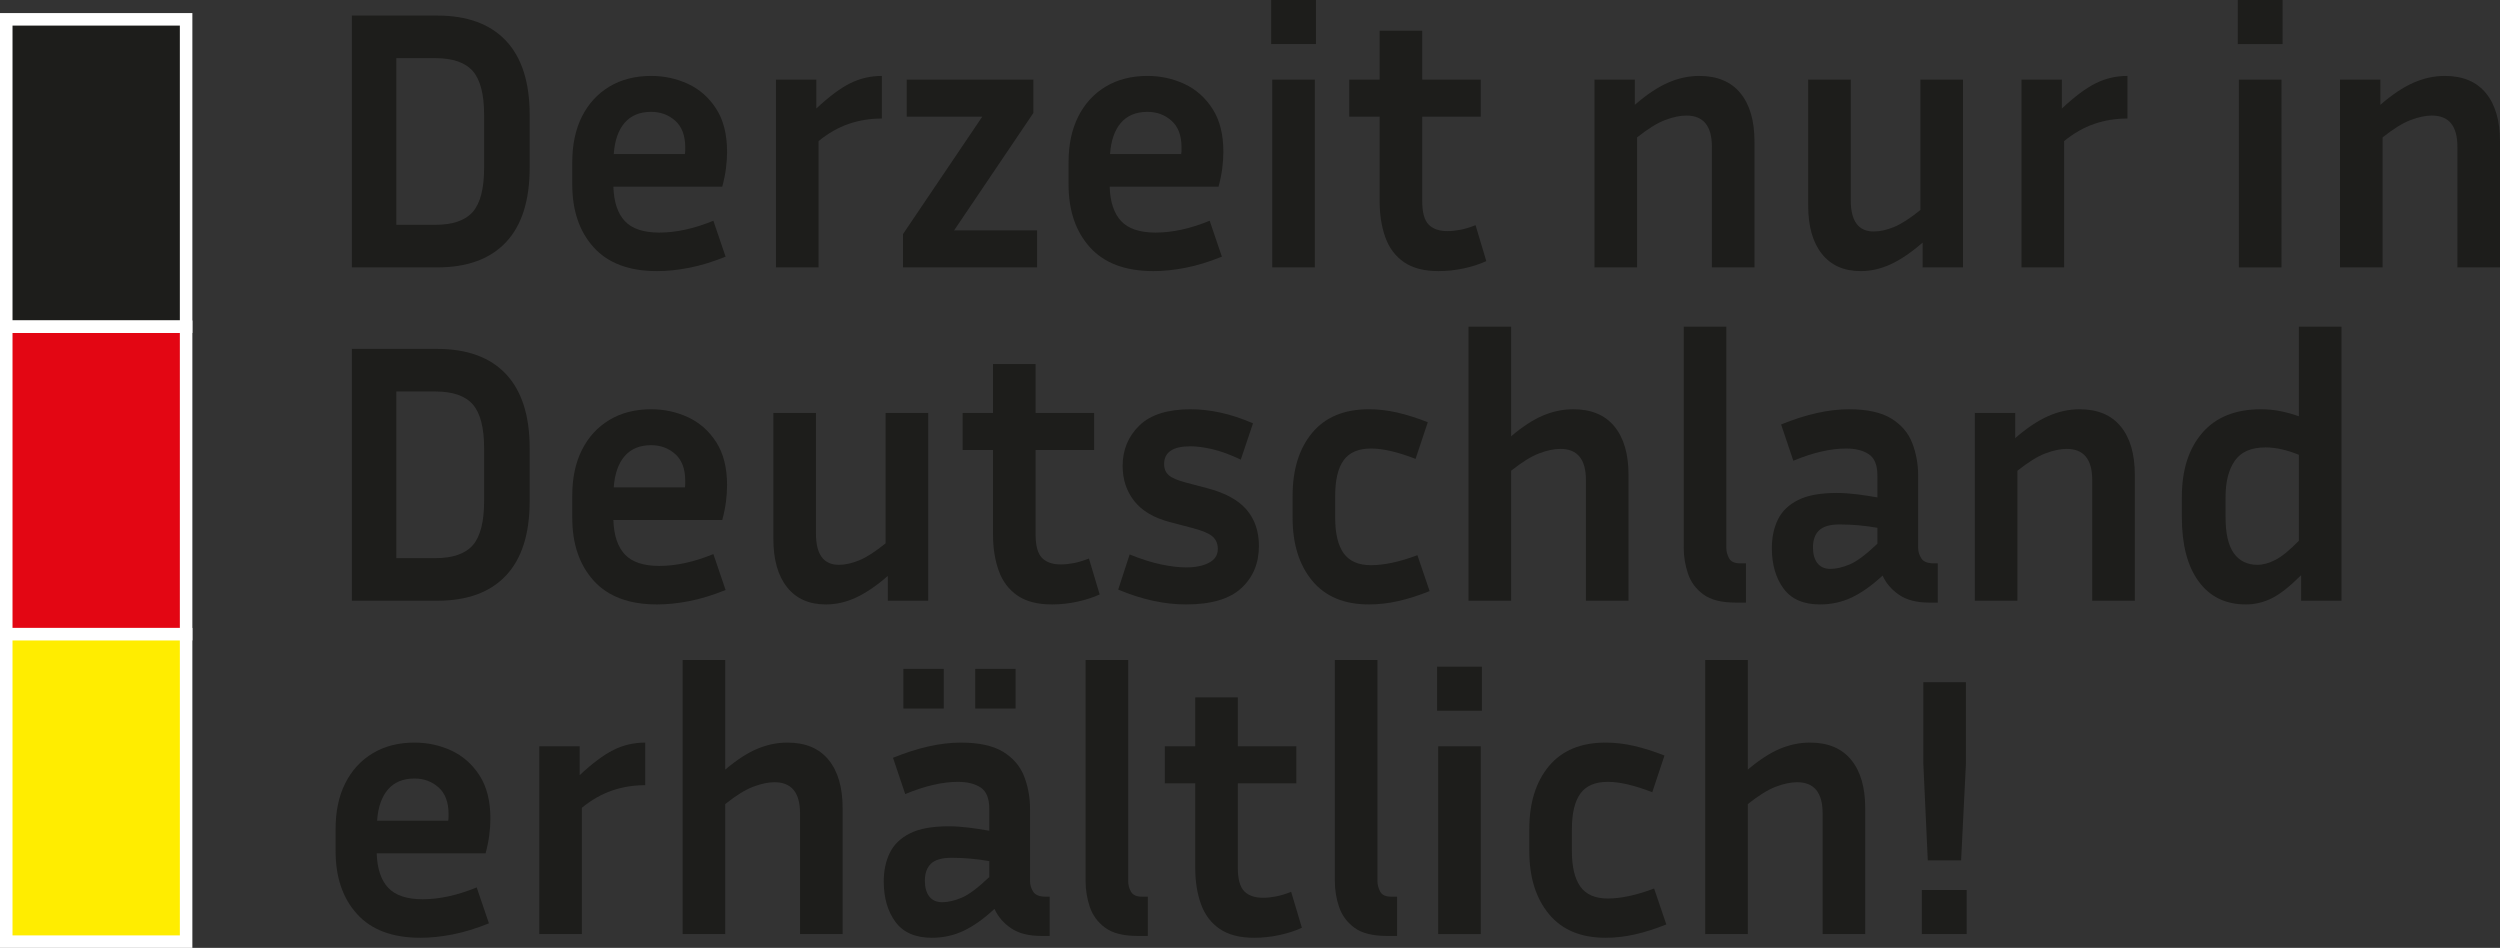 <?xml version="1.0" encoding="UTF-8"?><svg id="b" xmlns="http://www.w3.org/2000/svg" viewBox="0 0 67.5 25.592"><rect x="0" y="0" width="67.5" height="25.592" fill="#333333" stroke="none"/><defs><style>.d,.e,.f{stroke:#fff;stroke-width:.338px;}.d,.g{fill:#1d1d1b;}.e{fill:#ffed00;}.f{fill:#e30613;}.g{stroke-width:0px;}</style></defs><g id="c"><path class="g" d="m9.501,7.22V.42h2.3c.813,0,1.433.227,1.86.68.426.454.64,1.12.64,2v1.43c0,.887-.214,1.557-.64,2.01-.427.454-1.047.68-1.86.68h-2.3Zm2.25-5.65h-1.05v4.5h1.05c.473,0,.811-.117,1.015-.35.203-.233.305-.63.305-1.19v-1.43c0-.553-.102-.946-.305-1.18-.204-.233-.542-.35-1.015-.35Z"/><path class="g" d="m19.591,6.93c-.347.14-.673.24-.98.3-.307.06-.597.09-.87.09-.753,0-1.323-.213-1.71-.64s-.58-.993-.58-1.7v-.6c0-.474.086-.883.26-1.23s.42-.617.74-.81.697-.29,1.13-.29c.353,0,.685.072.995.215.31.144.564.367.76.67.197.304.295.692.295,1.165,0,.14-.01.289-.03.445s-.053.321-.1.495h-2.94c.013.414.117.724.31.93s.503.31.93.31c.227,0,.461-.027.705-.08.243-.053.495-.133.755-.24l.33.97Zm-2.01-3.91c-.307,0-.545.099-.715.295-.17.196-.269.478-.295.845h1.92c.006-.033.01-.065.01-.095v-.085c0-.32-.09-.56-.27-.72-.18-.16-.397-.24-.65-.24Z"/><path class="g" d="m23.811,3.2c-.314,0-.612.048-.895.145s-.555.252-.815.465v3.41h-1.15V2.15h1.09v.78c.34-.32.644-.546.91-.68.267-.133.553-.2.86-.2v1.15Z"/><path class="g" d="m28.001,6.22v1h-3.62v-.9l2.14-3.17h-2.04v-1h3.42v.9l-2.14,3.17h2.24Z"/><path class="g" d="m32.991,6.93c-.347.14-.673.24-.98.3-.307.06-.597.09-.87.09-.753,0-1.323-.213-1.71-.64s-.58-.993-.58-1.7v-.6c0-.474.086-.883.26-1.23s.42-.617.74-.81.697-.29,1.13-.29c.353,0,.685.072.995.215.31.144.564.367.76.67.197.304.295.692.295,1.165,0,.14-.01.289-.03.445s-.053.321-.1.495h-2.94c.013.414.117.724.31.93s.503.31.93.31c.227,0,.461-.027.705-.08.243-.053.495-.133.755-.24l.33.97Zm-2.01-3.91c-.307,0-.545.099-.715.295-.17.196-.269.478-.295.845h1.92c.006-.033.01-.065.01-.095v-.085c0-.32-.09-.56-.27-.72-.18-.16-.397-.24-.65-.24Z"/><path class="g" d="m35.531,1.19h-1.21V0h1.21v1.19Zm-.03,6.03h-1.15V2.15h1.15v5.07Z"/><path class="g" d="m40.13,7.05c-.173.08-.373.145-.6.195-.227.05-.457.075-.69.075-.387,0-.696-.08-.93-.24-.233-.16-.402-.383-.505-.67-.103-.287-.155-.613-.155-.98v-2.28h-.82v-1h.82V.83h1.15v1.32h1.58v1h-1.58v2.28c0,.307.059.519.175.635.116.117.285.175.505.175.106,0,.222-.012.345-.035.123-.023.262-.065.415-.125l.29.97Z"/><path class="g" d="m45.531,3.12c-.167,0-.357.04-.57.12-.214.08-.467.237-.76.47v3.51h-1.15V2.15h1.09v.68c.314-.273.61-.471.89-.595s.564-.185.85-.185c.486,0,.856.155,1.11.465s.38.745.38,1.305v3.4h-1.15v-3.26c0-.56-.23-.84-.69-.84Z"/><path class="g" d="m51.911,7.22v-.67c-.307.267-.593.461-.86.585-.267.123-.537.185-.81.185-.454,0-.804-.155-1.05-.465-.247-.31-.37-.745-.37-1.305v-3.4h1.15v3.26c0,.56.206.84.62.84.167,0,.348-.04.545-.12.196-.08.435-.233.715-.46v-3.52h1.15v5.07h-1.09Z"/><path class="g" d="m57.441,3.2c-.314,0-.612.048-.895.145s-.555.252-.815.465v3.41h-1.15V2.15h1.09v.78c.34-.32.644-.546.91-.68.267-.133.553-.2.86-.2v1.15Z"/><path class="g" d="m61.63,1.19h-1.21V0h1.21v1.19Zm-.03,6.03h-1.15V2.15h1.15v5.07Z"/><path class="g" d="m65.66,3.12c-.167,0-.357.04-.57.12-.214.08-.467.237-.76.47v3.51h-1.15V2.15h1.09v.68c.314-.273.61-.471.89-.595s.564-.185.85-.185c.486,0,.856.155,1.11.465s.38.745.38,1.305v3.4h-1.15v-3.26c0-.56-.23-.84-.69-.84Z"/><path class="g" d="m9.501,16.22v-6.8h2.3c.813,0,1.433.227,1.86.68.426.454.64,1.12.64,2v1.43c0,.887-.214,1.557-.64,2.01-.427.454-1.047.68-1.86.68h-2.3Zm2.25-5.65h-1.05v4.5h1.05c.473,0,.811-.117,1.015-.35.203-.233.305-.63.305-1.19v-1.43c0-.553-.102-.946-.305-1.18-.204-.233-.542-.35-1.015-.35Z"/><path class="g" d="m19.591,15.93c-.347.14-.673.24-.98.3-.307.06-.597.09-.87.09-.753,0-1.323-.213-1.71-.64s-.58-.993-.58-1.7v-.6c0-.474.086-.883.26-1.23s.42-.617.74-.81.697-.29,1.13-.29c.353,0,.685.072.995.215.31.144.564.367.76.67.197.304.295.692.295,1.165,0,.14-.01.289-.03.445s-.053.321-.1.495h-2.94c.013.414.117.724.31.93s.503.31.93.31c.227,0,.461-.027.705-.08.243-.053.495-.133.755-.24l.33.97Zm-2.01-3.91c-.307,0-.545.099-.715.295-.17.196-.269.478-.295.845h1.92c.006-.033.01-.065.01-.095v-.085c0-.32-.09-.56-.27-.72-.18-.16-.397-.24-.65-.24Z"/><path class="g" d="m23.971,16.22v-.67c-.307.267-.593.461-.86.585-.267.123-.537.185-.81.185-.454,0-.804-.155-1.05-.465-.247-.31-.37-.745-.37-1.305v-3.4h1.15v3.26c0,.56.206.84.62.84.167,0,.348-.04.545-.12.196-.08.435-.233.715-.46v-3.52h1.15v5.07h-1.09Z"/><path class="g" d="m29.691,16.05c-.173.08-.373.145-.6.195-.227.05-.457.075-.69.075-.387,0-.696-.08-.93-.24-.233-.16-.402-.383-.505-.67-.103-.287-.155-.613-.155-.98v-2.28h-.82v-1h.82v-1.32h1.15v1.32h1.58v1h-1.58v2.28c0,.307.059.519.175.635.116.117.285.175.505.175.106,0,.222-.012.345-.035.123-.023.262-.065.415-.125l.29.97Z"/><path class="g" d="m32.031,15.32c.247,0,.45-.042.61-.125.16-.084.24-.208.24-.375,0-.146-.052-.262-.155-.345-.103-.083-.288-.158-.555-.225l-.57-.15c-.44-.113-.765-.303-.975-.57s-.315-.584-.315-.95c0-.433.15-.796.45-1.09.3-.293.763-.44,1.39-.44.253,0,.52.03.8.09.28.06.573.157.88.29l-.33.98c-.28-.133-.534-.227-.76-.28s-.427-.08-.6-.08c-.473,0-.71.16-.71.48,0,.127.042.227.125.3.084.074.238.14.465.2l.57.15c.486.127.841.32,1.065.58.223.26.335.587.335.98,0,.467-.158.847-.475,1.14-.316.293-.815.44-1.495.44-.58,0-1.19-.133-1.83-.4l.31-.95c.313.127.596.217.85.27s.48.08.68.08Z"/><path class="g" d="m36.05,13.39v.59c0,.427.077.747.23.96s.4.32.74.32c.167,0,.355-.021.565-.065s.438-.112.685-.205l.33.97c-.3.12-.584.21-.85.27-.267.06-.53.09-.79.09-.667,0-1.177-.213-1.53-.64-.353-.427-.53-.993-.53-1.7v-.59c0-.713.177-1.281.53-1.705.353-.423.863-.635,1.53-.635.253,0,.51.03.77.09.26.06.533.147.82.26l-.33.99c-.48-.186-.88-.28-1.2-.28-.34,0-.587.105-.74.315s-.23.532-.23.965Z"/><path class="g" d="m42.13,12.12c-.167,0-.357.04-.57.12-.214.08-.467.237-.76.47v3.51h-1.15v-7.4h1.15v2.96c.307-.26.593-.447.86-.56s.54-.17.82-.17c.486,0,.856.155,1.11.465s.38.745.38,1.305v3.4h-1.15v-3.26c0-.56-.23-.84-.69-.84Z"/><path class="g" d="m45.461,14.79v-5.97h1.15v5.97c0,.1.025.195.075.285.05.09.148.135.295.135h.16v1.06h-.28c-.38,0-.67-.073-.87-.22s-.338-.334-.415-.56-.115-.46-.115-.7Z"/><path class="g" d="m52.09,16.27c-.34,0-.612-.07-.815-.21-.204-.14-.352-.313-.445-.52-.287.267-.564.463-.83.59-.267.127-.554.19-.86.19-.447,0-.775-.144-.985-.43s-.315-.65-.315-1.09c0-.293.055-.552.165-.775.11-.224.291-.398.545-.525.253-.127.6-.19,1.04-.19.173,0,.353.012.54.035s.373.052.56.085v-.59c0-.28-.077-.472-.23-.575-.153-.103-.36-.155-.62-.155-.2,0-.418.026-.655.08-.237.053-.492.137-.765.25l-.33-.98c.673-.273,1.283-.41,1.83-.41.493,0,.875.084,1.145.25s.459.387.565.66.16.566.16.88v1.95c0,.1.028.195.085.285s.169.135.335.135h.11v1.06h-.23Zm-3.14-1.49c0,.18.04.322.12.425.08.103.197.155.35.155s.327-.04.52-.12.443-.267.75-.56v-.43c-.347-.06-.686-.09-1.02-.09-.26,0-.445.054-.555.16-.11.106-.165.26-.165.46Z"/><path class="g" d="m55.8,12.12c-.167,0-.357.04-.57.12-.214.08-.467.237-.76.47v3.51h-1.15v-5.07h1.09v.68c.314-.273.61-.471.89-.595s.564-.185.85-.185c.486,0,.856.155,1.11.465s.38.745.38,1.305v3.4h-1.15v-3.26c0-.56-.23-.84-.69-.84Z"/><path class="g" d="m62.13,16.22v-.69c-.307.307-.571.515-.795.625-.223.11-.455.165-.695.165-.547,0-.972-.206-1.275-.62-.304-.413-.455-.993-.455-1.74v-.54c0-.727.183-1.304.55-1.73.367-.427.896-.64,1.59-.64.173,0,.345.017.515.05.17.034.338.08.505.14v-2.42h1.15v7.4h-1.09Zm-2.04-2.26c0,.446.075.773.225.98.15.206.362.31.635.31.153,0,.316-.045.49-.135s.383-.262.63-.515v-2.32c-.327-.133-.627-.2-.9-.2-.387,0-.663.12-.83.36-.167.24-.25.566-.25.98v.54Z"/><path class="g" d="m13.201,24.93c-.347.14-.673.24-.98.3-.307.06-.597.09-.87.09-.753,0-1.323-.213-1.71-.64s-.58-.993-.58-1.7v-.6c0-.474.086-.883.26-1.23s.42-.617.74-.81.697-.29,1.13-.29c.353,0,.685.072.995.215.31.144.564.367.76.67.197.304.295.692.295,1.165,0,.14-.01.289-.03.445s-.053.321-.1.495h-2.94c.013.414.117.724.31.93s.503.31.93.31c.227,0,.461-.027.705-.08.243-.053.495-.133.755-.24l.33.97Zm-2.01-3.91c-.307,0-.545.099-.715.295-.17.196-.269.478-.295.845h1.92c.006-.033.01-.065.01-.095v-.085c0-.32-.09-.56-.27-.72-.18-.16-.397-.24-.65-.24Z"/><path class="g" d="m17.421,21.2c-.314,0-.612.048-.895.145s-.555.252-.815.465v3.41h-1.15v-5.07h1.09v.78c.34-.32.644-.546.91-.68.267-.133.553-.2.86-.2v1.15Z"/><path class="g" d="m20.911,21.12c-.167,0-.357.04-.57.12-.214.08-.467.237-.76.47v3.51h-1.15v-7.4h1.15v2.96c.307-.26.593-.447.86-.56s.54-.17.82-.17c.486,0,.856.155,1.11.465s.38.745.38,1.305v3.4h-1.15v-3.26c0-.56-.23-.84-.69-.84Z"/><path class="g" d="m28.111,25.27c-.34,0-.612-.07-.815-.21-.204-.14-.352-.313-.445-.52-.287.267-.564.463-.83.59-.267.127-.554.19-.86.19-.447,0-.775-.144-.985-.43s-.315-.65-.315-1.09c0-.293.055-.552.165-.775.11-.224.291-.398.545-.525.253-.127.6-.19,1.04-.19.173,0,.353.012.54.035s.373.052.56.085v-.59c0-.28-.077-.472-.23-.575-.153-.103-.36-.155-.62-.155-.2,0-.418.026-.655.08-.237.053-.492.137-.765.25l-.33-.98c.673-.273,1.283-.41,1.83-.41.493,0,.875.084,1.145.25s.459.387.565.66.16.566.16.88v1.95c0,.1.028.195.085.285s.169.135.335.135h.11v1.06h-.23Zm-2.63-6.14h-1.09v-1.07h1.09v1.07Zm-.51,4.65c0,.18.04.322.12.425.08.103.197.155.35.155s.327-.04.52-.12.443-.267.75-.56v-.43c-.347-.06-.686-.09-1.02-.09-.26,0-.445.054-.555.16-.11.106-.165.26-.165.46Zm2.45-4.65h-1.09v-1.07h1.09v1.07Z"/><path class="g" d="m29.311,23.79v-5.97h1.15v5.97c0,.1.025.195.075.285.05.09.148.135.295.135h.16v1.06h-.28c-.38,0-.67-.073-.87-.22s-.338-.334-.415-.56-.115-.46-.115-.7Z"/><path class="g" d="m35.151,25.05c-.173.08-.373.145-.6.195-.227.05-.457.075-.69.075-.387,0-.696-.08-.93-.24-.233-.16-.402-.383-.505-.67-.103-.287-.155-.613-.155-.98v-2.28h-.82v-1h.82v-1.32h1.15v1.32h1.58v1h-1.58v2.28c0,.307.059.519.175.635.116.117.285.175.505.175.106,0,.222-.012.345-.035.123-.023.262-.065.415-.125l.29.97Z"/><path class="g" d="m36.041,23.79v-5.97h1.15v5.97c0,.1.025.195.075.285.05.09.148.135.295.135h.16v1.06h-.28c-.38,0-.67-.073-.87-.22s-.338-.334-.415-.56-.115-.46-.115-.7Z"/><path class="g" d="m40.011,19.19h-1.21v-1.19h1.21v1.19Zm-.03,6.03h-1.15v-5.07h1.15v5.07Z"/><path class="g" d="m42.441,22.39v.59c0,.427.077.747.23.96s.4.32.74.32c.167,0,.355-.021.565-.065s.438-.112.685-.205l.33.97c-.3.12-.584.21-.85.27-.267.06-.53.09-.79.09-.667,0-1.177-.213-1.53-.64-.353-.427-.53-.993-.53-1.7v-.59c0-.713.177-1.281.53-1.705.353-.423.863-.635,1.53-.635.253,0,.51.03.77.09.26.06.533.147.82.26l-.33.99c-.48-.186-.88-.28-1.2-.28-.34,0-.587.105-.74.315s-.23.532-.23.965Z"/><path class="g" d="m48.521,21.12c-.167,0-.357.04-.57.12-.214.08-.467.237-.76.47v3.51h-1.15v-7.4h1.15v2.96c.307-.26.593-.447.86-.56s.54-.17.82-.17c.486,0,.856.155,1.11.465s.38.745.38,1.305v3.4h-1.15v-3.26c0-.56-.23-.84-.69-.84Z"/><path class="g" d="m53.1,25.22h-1.21v-1.19h1.21v1.19Zm-.15-1.99h-.9l-.12-2.61v-2.2h1.15v2.2l-.13,2.61Z"/><rect class="d" x=".169" y=".522" width="4.856" height="8.299"/><rect class="f" x=".169" y="8.822" width="4.856" height="8.301"/><rect class="e" x=".169" y="17.123" width="4.856" height="8.301"/></g></svg>